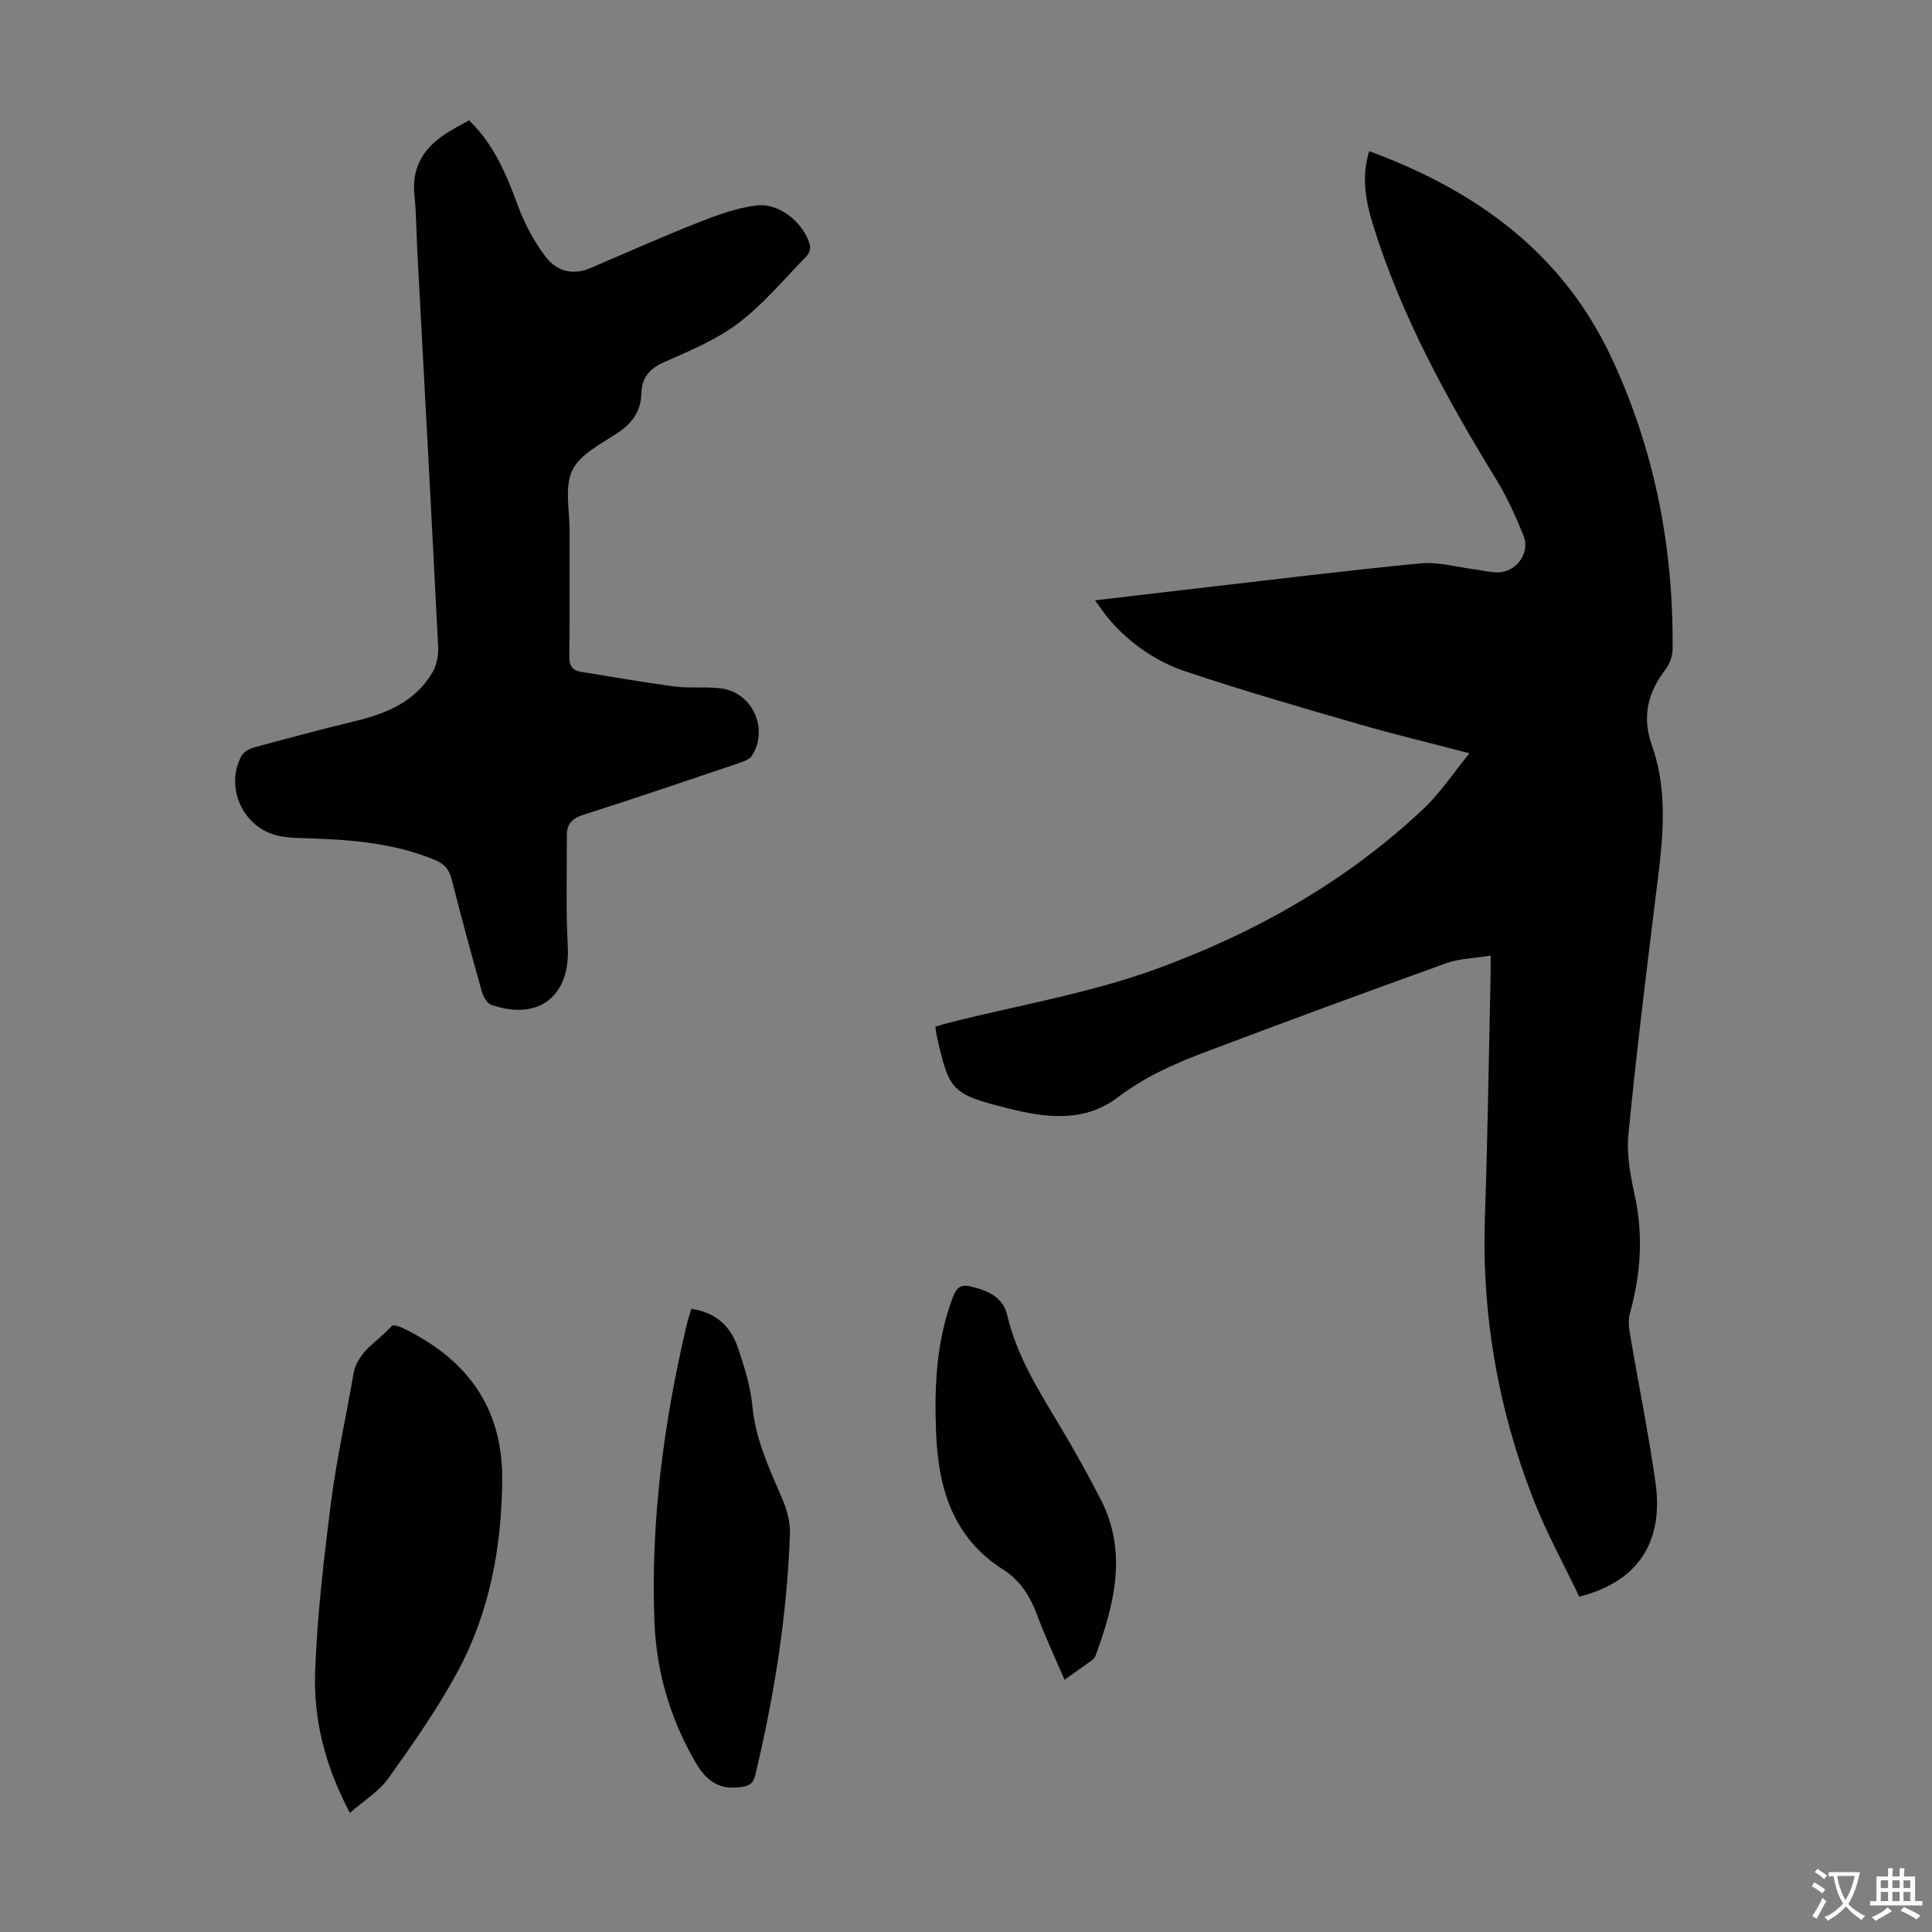 <svg enable-background="new 0 0 400 400" viewBox="0 0 400 400" xmlns="http://www.w3.org/2000/svg"><rect x="0" y="0" width="400" height="400" fill="#808080" stroke="none"/><g fill="#010100"><path d="m326.97 330.58c-3.18-6.69-6.86-13.35-9.59-20.38-7.29-18.76-10.65-38.25-9.94-58.45.58-16.65.8-33.31 1.18-49.96.02-1.09 0-2.18 0-3.94-3.39.55-6.47.6-9.21 1.58-16.91 6.09-33.78 12.29-50.58 18.66-6.14 2.33-12.07 5.05-17.43 9.12-6.83 5.19-14.71 4.28-22.52 2.31-11.85-2.99-12.38-3.48-14.99-15.32-.1-.43-.12-.89-.23-1.66 1.01-.28 2.04-.6 3.08-.86 14.18-3.58 28.77-6.03 42.45-10.99 20.47-7.43 39.44-18.09 55.48-33.19 3.43-3.23 6.08-7.28 9.57-11.54-8.39-2.2-15.84-3.98-23.19-6.11-11.9-3.45-23.81-6.89-35.55-10.82-6.07-2.03-11.4-5.69-15.69-10.6-1.01-1.15-1.85-2.45-3.1-4.13 7.5-.88 14.47-1.72 21.44-2.52 15.33-1.76 30.65-3.67 46.01-5.14 3.67-.35 7.48.78 11.22 1.25 1.55.19 3.09.62 4.64.62 3.89 0 6.87-4.02 5.41-7.61-1.62-3.98-3.4-7.96-5.64-11.62-10.19-16.62-19.54-33.63-25.4-52.33-1.56-4.99-2.64-10.13-.91-15.65 22.19 8.17 40.03 21.04 50.23 42.91 8.9 19.09 12.79 39.23 12.58 60.2-.01 1.42-.6 3.07-1.46 4.19-3.69 4.79-4.91 9.81-2.83 15.7 3.76 10.62 2.01 21.41.68 32.2-1.98 16.09-3.96 32.19-5.53 48.33-.4 4.14.39 8.51 1.3 12.63 1.82 8.3 1.25 16.38-1 24.47-.37 1.31-.22 2.86.02 4.24 1.73 10.24 3.81 20.44 5.28 30.72 1.77 12.43-3.69 20.61-15.78 23.69z"/><path d="m97.11 24.92c5.37 5.19 7.82 11.5 10.23 17.94 1.38 3.69 3.33 7.31 5.73 10.42 2.13 2.77 5.46 3.81 9.06 2.27 7.49-3.2 14.93-6.52 22.5-9.51 3.9-1.54 7.97-3.02 12.08-3.51 4.71-.56 9.83 3.73 10.99 8.28.17.65-.22 1.71-.71 2.22-4.61 4.72-8.9 9.91-14.11 13.87-4.55 3.46-10.08 5.73-15.38 8.08-3.04 1.35-4.63 3.22-4.71 6.43-.08 3.65-1.82 6.14-4.84 8.17-3.43 2.3-7.84 4.43-9.45 7.78-1.67 3.47-.56 8.32-.57 12.56-.03 8.62.05 17.24-.06 25.86-.02 1.88.47 3 2.36 3.3 6.48 1.04 12.95 2.2 19.45 3.05 3.2.42 6.51-.02 9.7.41 6.44.88 9.81 8.4 6.31 13.91-.51.79-1.77 1.23-2.77 1.57-10.7 3.61-21.39 7.25-32.14 10.68-2.29.73-3.43 1.9-3.42 4.19.02 7.69-.22 15.41.19 23.08.56 10.24-6.03 15.5-15.85 12.06-.87-.3-1.64-1.67-1.93-2.7-2.18-7.74-4.28-15.51-6.27-23.31-.52-2.03-1.48-3.15-3.47-3.98-8.77-3.65-17.99-4.24-27.29-4.51-1.78-.05-3.59-.13-5.31-.54-7.14-1.67-10.93-10.03-7.44-16.48.45-.83 1.65-1.5 2.64-1.77 7-1.9 14-3.78 21.05-5.48 6.39-1.54 12.18-3.99 15.74-9.84.91-1.5 1.39-3.55 1.3-5.31-1.37-27.38-2.86-54.76-4.32-82.13-.21-3.91-.21-7.84-.6-11.73-.61-6.05 2.28-10.02 7.14-12.98 1.3-.81 2.68-1.52 4.17-2.35z"/><path d="m72.44 375.34c-5.23-9.87-7.56-19.49-7.19-29.38.44-11.7 1.81-23.39 3.3-35.02 1.13-8.86 3.11-17.61 4.62-26.42.82-4.82 5.16-6.78 7.93-10 .24-.28 1.45.05 2.09.35 13.27 6.33 20.92 16.33 20.79 31.56-.12 13.98-2.63 27.46-9.29 39.77-4.13 7.64-9.18 14.82-14.23 21.91-1.91 2.71-4.99 4.58-8.02 7.23z"/><path d="m143.12 270.98c5.21.74 8.22 3.74 9.69 8.14 1.31 3.91 2.58 7.95 2.97 12.01.64 6.86 3.46 12.86 6.11 19.01.99 2.29 1.74 4.93 1.66 7.38-.59 16.93-3.25 33.58-7.19 50.04-.41 1.7-1.2 2.17-2.94 2.43-4.53.66-7.16-1.25-9.39-5.07-5.31-9.1-8.16-18.91-8.55-29.31-.77-20.7 1.94-41.07 6.66-61.19.25-1.08.6-2.13.98-3.44z"/><path d="m220.4 347.78c-2.01-4.7-4.03-8.94-5.64-13.33-1.44-3.91-3.52-7.23-7.04-9.47-10.5-6.66-13.48-16.93-13.92-28.49-.37-9.56.05-18.98 3.54-28.06.76-1.97 1.68-2.55 3.71-2.06 3.44.83 6.6 2.15 7.47 5.88 2.03 8.67 6.74 15.99 11.2 23.47 2.86 4.8 5.58 9.69 8.14 14.65 5.65 10.97 2.87 21.74-1.04 32.44-.14.39-.5.75-.85 1-1.71 1.24-3.44 2.45-5.57 3.97z"/></g><path d="m377.9 391.2c-.2.3-.4.5-.6.8-.7-.6-1.4-1-2.2-1.5.2-.3.4-.5.5-.8.6.4 1.4.8 2.3 1.5zm-1.8 6.1c-.2-.2-.5-.4-.9-.6.4-.6.8-1.2 1.2-1.9s.7-1.3.9-1.9c.3.3.5.5.8.7-.7 1.3-1.4 2.6-2 3.7zm2.2-9c-.3.3-.5.5-.6.8-.6-.6-1.3-1.1-2-1.5.3-.3.5-.5.6-.7.6.5 1.3.9 2 1.4zm.3.2v-.9h2 4.5c-.3 1.3-.6 2.5-1 3.6s-.9 2.1-1.4 3c.4.5 1 1 1.6 1.4s1.2.8 1.9 1.1c-.3.2-.5.4-.8.8-.4-.3-1-.7-1.6-1.2s-1.2-1.1-1.6-1.6c-.5.6-1.1 1.1-1.7 1.6s-1.4.9-2.1 1.4c-.1-.3-.3-.5-.7-.8.6-.2 1.2-.5 1.9-1s1.4-1.1 2-1.8c-.5-.8-.9-1.6-1.2-2.5s-.6-2-.8-3.2c-.4.1-.7.1-1 .1zm2.5 2.7c.3 1 .7 1.7 1 2.2.3-.5.6-1.1 1-2s.6-1.9.9-3h-3.2-.4c.1.9.3 1.8.7 2.8z" fill="#fcfbfa"/><path d="m396.5 388.5v1.5 3.6h1.5v.9c-.4 0-1 0-1.7 0h-7.9c-.5 0-.9 0-1.2 0v-.9h1.3v-3.5c0-.7 0-1.2 0-1.6h2.4c0-.8 0-1.4 0-1.7h1c0 .3-.1.8-.1 1.7h1.5c0-.8 0-1.4 0-1.7h1c0 .3-.1.9-.1 1.7zm-8.2 9.2c-.2-.3-.5-.5-.8-.8.8-.3 1.4-.6 1.9-.9s1-.7 1.4-1.1c.3.3.6.5.9.8-1.6 1-2.8 1.6-3.4 2zm2.6-6.8v-1.6h-1.5v1.6zm0 2.7v-1.9h-1.5v1.9zm2.4-2.7v-1.6h-1.5v1.6zm0 2.7v-1.9h-1.5v1.9zm.2 2 .7-.8c.4.2.9.5 1.6.8s1.3.7 1.8 1c-.3.3-.5.5-.8.8-.4-.3-1.5-1-3.3-1.8zm2-4.7v-1.6h-1.4v1.6zm0 2.7v-1.9h-1.4v1.9z" fill="#fcfbfa"/></svg>
